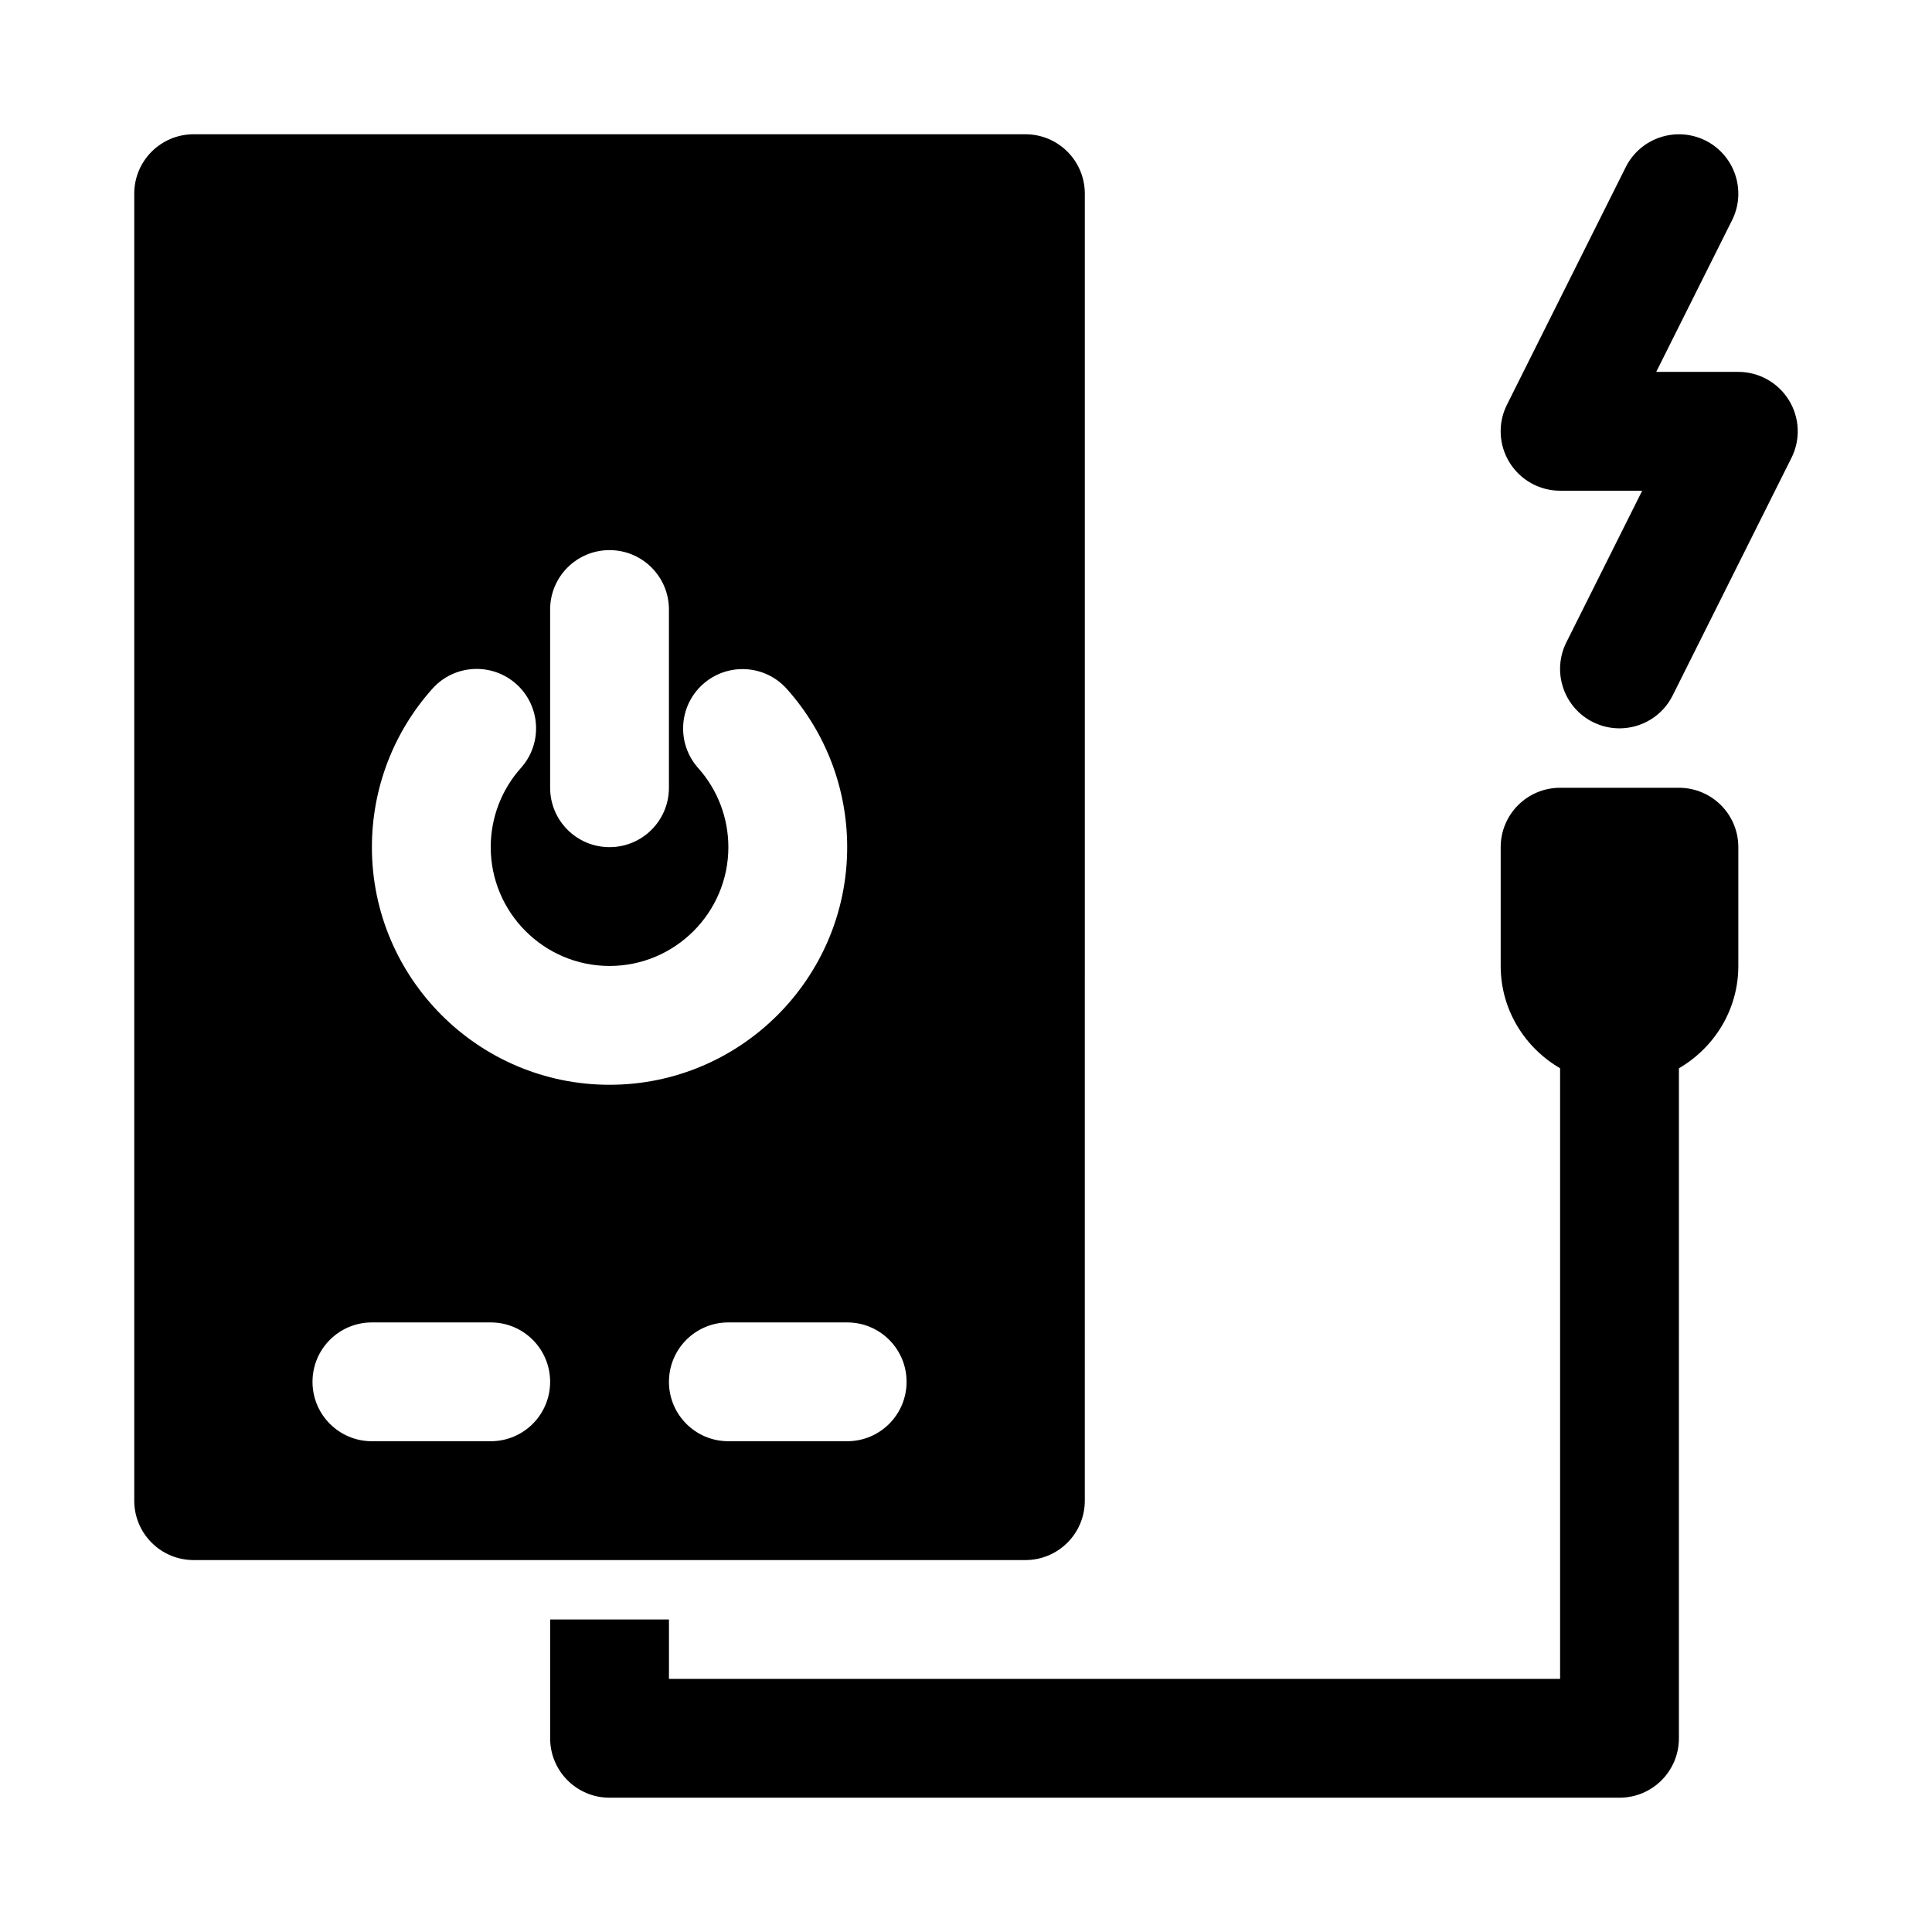 <?xml version="1.0" encoding="UTF-8"?>
<!-- Uploaded to: ICON Repo, www.svgrepo.com, Generator: ICON Repo Mixer Tools -->
<svg fill="#000000" width="800px" height="800px" version="1.1" viewBox="144 144 512 512" xmlns="http://www.w3.org/2000/svg">
 <g>
  <path d="m415.74 179.58h-220.42c-8.699 0-15.742 7.043-15.742 15.742v346.37c0 8.703 7.043 15.742 15.742 15.742h220.42c8.703 0 15.742-7.043 15.742-15.742l0.004-346.37c0-8.699-7.043-15.742-15.746-15.742zm-125.95 125.95c0-8.703 7.043-15.742 15.742-15.742 8.703 0 15.742 7.043 15.742 15.742v47.23c0 8.703-7.043 15.742-15.742 15.742-8.703 0-15.742-7.043-15.742-15.742zm-15.742 220.41h-31.488c-8.703 0-15.742-7.043-15.742-15.742 0-8.703 7.043-15.742 15.742-15.742h31.488c8.703 0 15.742 7.043 15.742 15.742 0 8.703-7.043 15.742-15.742 15.742zm-31.488-157.44c0-15.527 5.688-30.426 16.035-41.988 5.797-6.488 15.762-7.012 22.23-1.23 6.473 5.797 7.027 15.762 1.23 22.23-5.164 5.766-8.008 13.223-8.008 20.988 0 17.359 14.129 31.488 31.488 31.488s31.488-14.129 31.488-31.488c0-7.75-2.844-15.191-7.996-20.957-5.781-6.488-5.227-16.434 1.262-22.23 6.473-5.766 16.422-5.242 22.23 1.262 10.316 11.543 15.992 26.426 15.992 41.926 0 34.734-28.242 62.977-62.977 62.977s-62.977-28.246-62.977-62.977zm125.95 157.44h-31.488c-8.703 0-15.742-7.043-15.742-15.742 0-8.703 7.043-15.742 15.742-15.742h31.488c8.703 0 15.742 7.043 15.742 15.742 0 8.703-7.043 15.742-15.742 15.742z"/>
  <path d="m573.17 337.02c-2.367 0-4.766-0.539-7.027-1.66-7.777-3.891-10.93-13.348-7.043-21.125l20.098-40.191h-21.758c-5.457 0-10.516-2.828-13.391-7.473s-3.137-10.441-0.691-15.312l31.488-62.977c3.906-7.777 13.348-10.902 21.125-7.043 7.777 3.891 10.93 13.348 7.043 21.125l-20.098 40.191h21.758c5.457 0 10.516 2.828 13.391 7.473s3.137 10.441 0.691 15.312l-31.488 62.977c-2.766 5.519-8.316 8.703-14.098 8.703z"/>
  <path d="m588.93 352.77h-31.488c-8.703 0-15.742 7.043-15.742 15.742v31.488c0 11.598 6.379 21.645 15.742 27.105v161.82h-236.16v-15.742h-31.488v31.484c0 8.703 7.043 15.742 15.742 15.742h267.65c8.703 0 15.742-7.043 15.742-15.742l0.004-177.56c9.363-5.465 15.742-15.508 15.742-27.105v-31.488c0.004-8.703-7.039-15.746-15.742-15.746z"/>
 </g>
</svg>